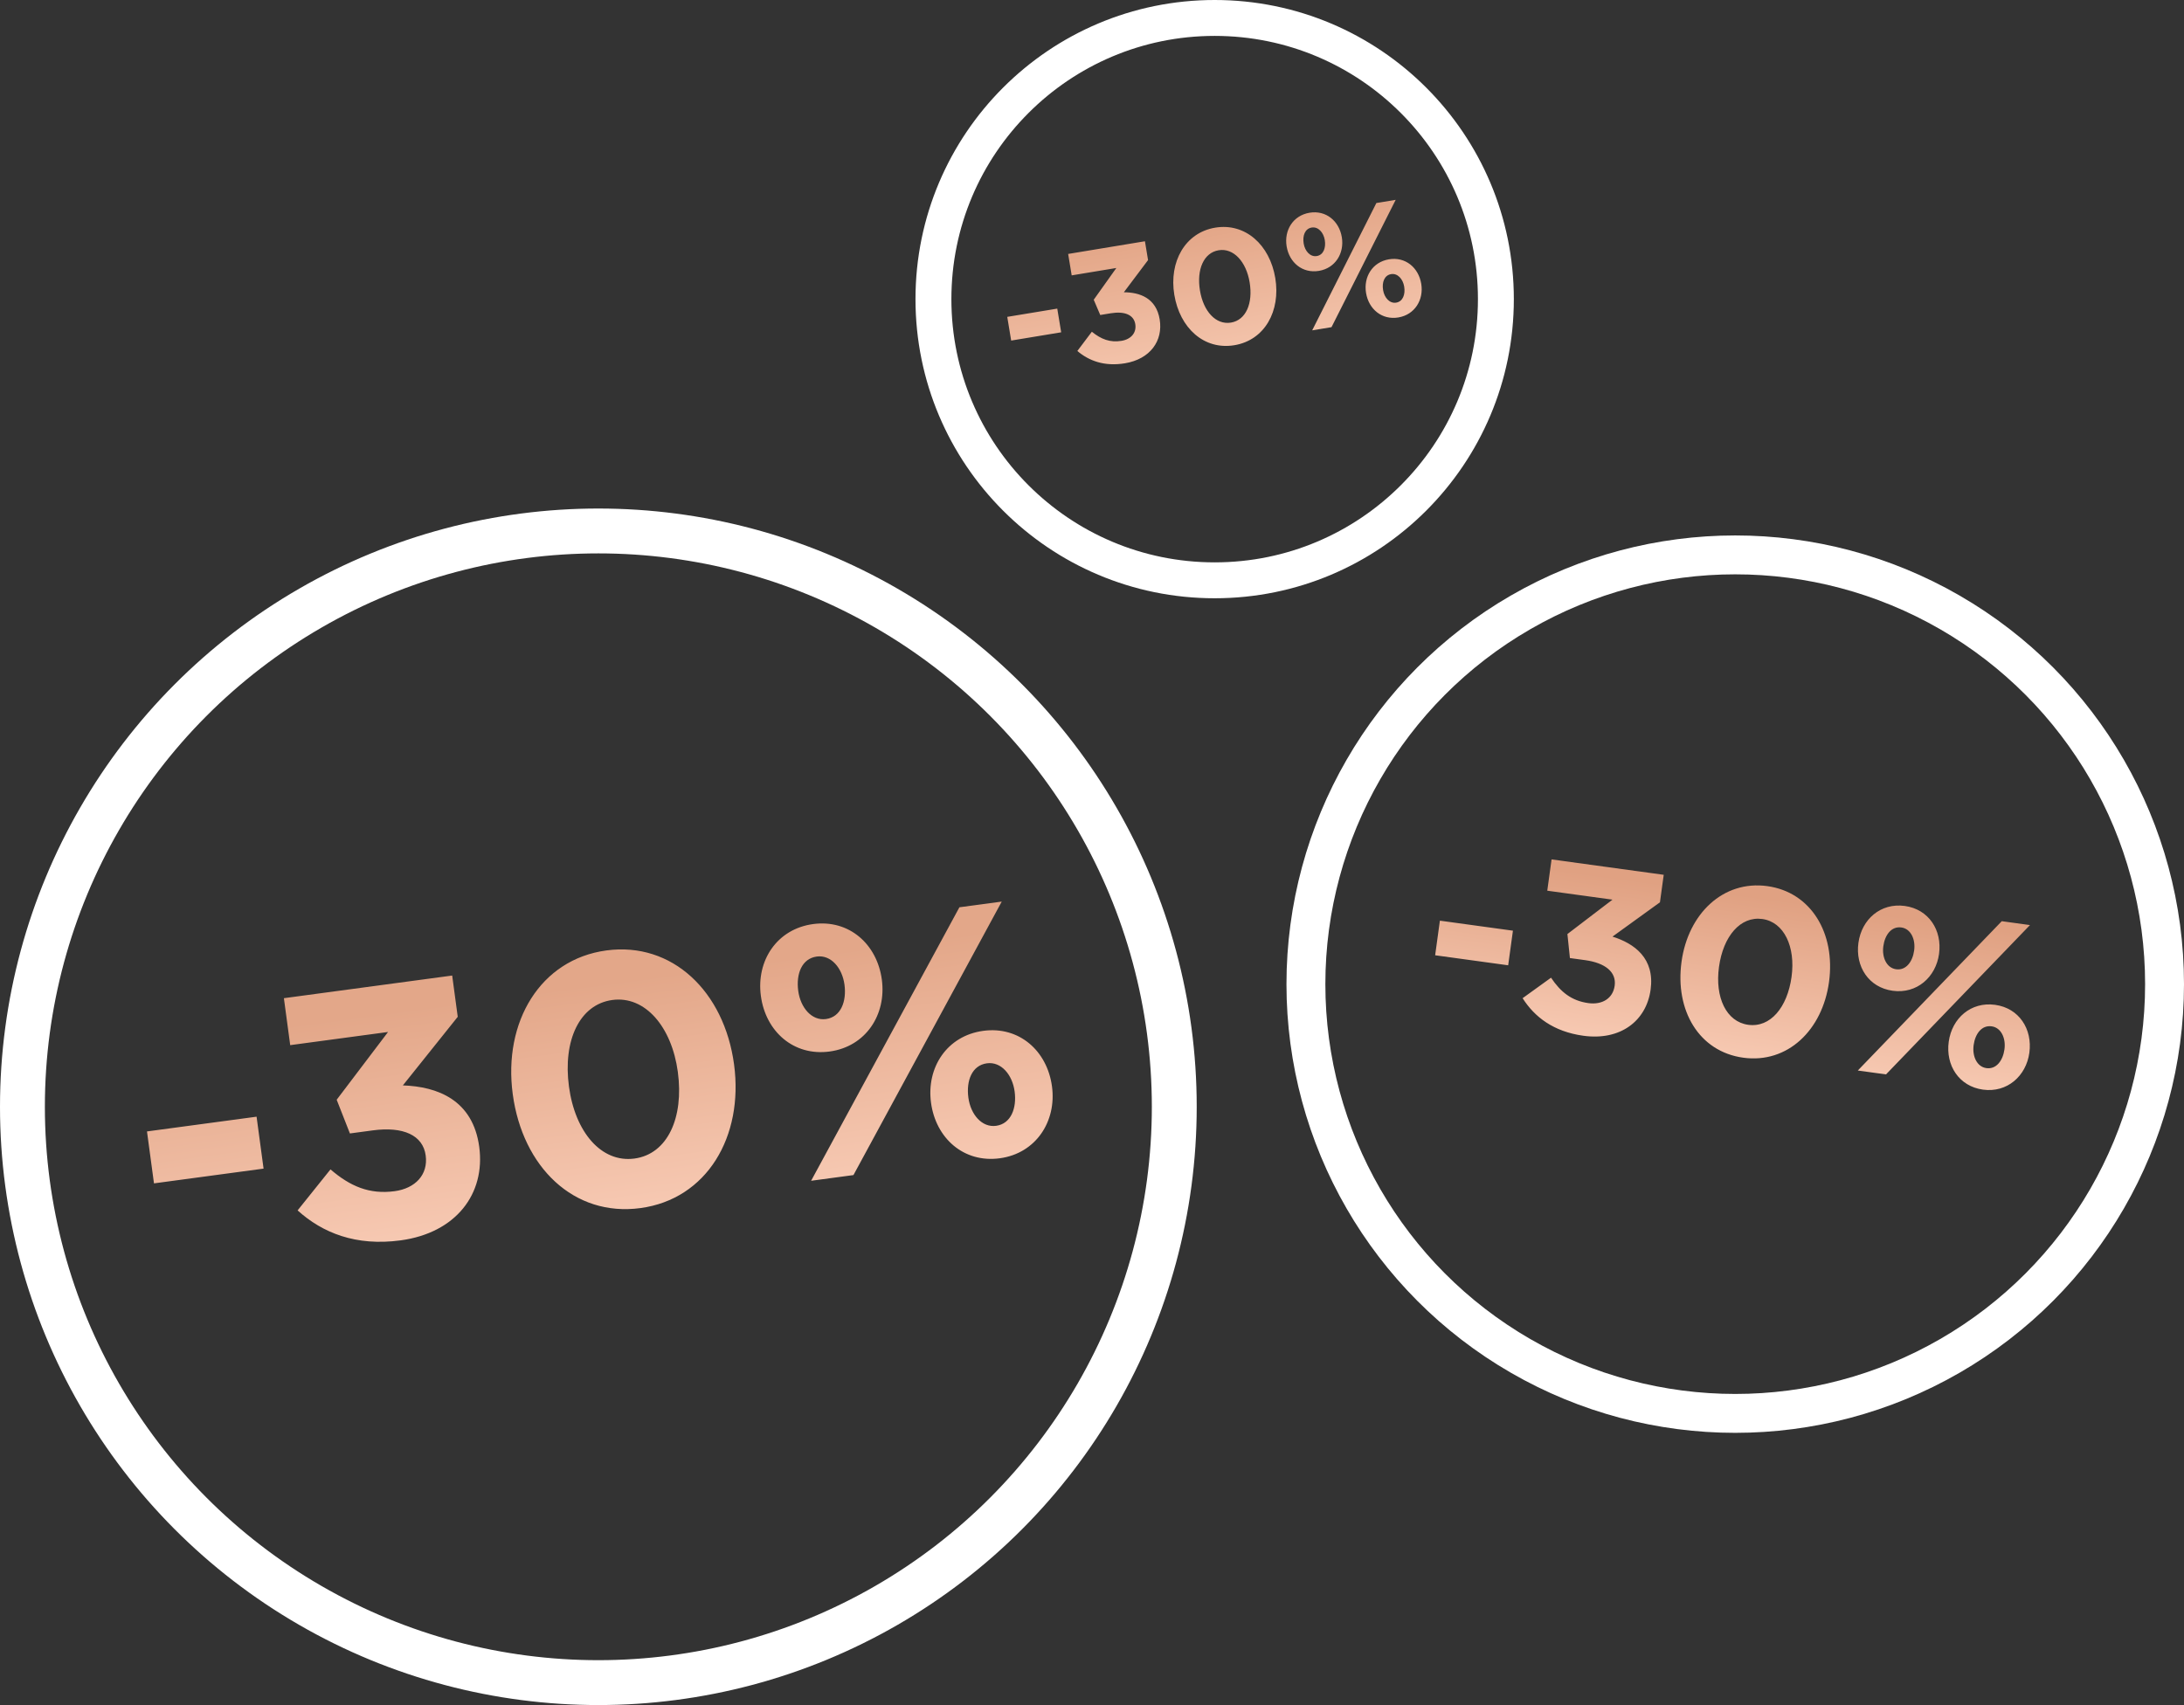 <?xml version="1.0" encoding="UTF-8"?> <svg xmlns="http://www.w3.org/2000/svg" xmlns:v="https://vecta.io/nano" width="730" height="570" fill="none"><rect width="100%" height="100%" fill="#333333" stroke="none"/> <circle cx="200" cy="370" r="192.5" stroke="#fff" stroke-width="15"></circle> <path d="M51.467 395.602l36.63-4.93-2.337-17.363-36.63 4.93 2.337 17.363zm82.411 19.058c18.553-2.498 28.417-15.57 26.304-31.269s-13.973-20.156-25.528-20.538l18.345-22.932-1.857-13.796-56.252 7.572 2.113 15.698 32.705-4.402-17.172 22.653 4.423 11.271 7.611-1.024c10.228-1.377 16.806 1.612 17.718 8.391.864 6.422-3.483 11.003-10.381 11.932-8.444 1.136-14.871-1.631-21.443-7.285l-10.99 13.708c8.272 7.484 19.419 12.037 34.404 10.021zm80.168-10.791c22.24-2.993 34.561-23.904 31.311-48.046-3.281-24.38-20.661-41.051-42.662-38.09-22.121 2.978-34.56 23.904-31.311 48.047 3.282 24.38 20.423 41.082 42.662 38.089zm-1.987-16.563c-11.06 1.489-19.835-8.833-21.884-24.056-2.081-15.46 3.566-27.481 14.507-28.954s19.852 8.952 21.885 24.056c2.065 15.342-3.448 27.465-14.508 28.954zm65.226-35.781c12.131-1.632 19.04-12.37 17.472-24.025-1.601-11.893-10.953-20.199-22.964-18.583-12.131 1.633-19.056 12.252-17.472 24.026 1.601 11.892 10.953 20.199 22.964 18.582zm-6.171 43.21l14.153-1.905 49.566-91.429-14.152 1.905-49.567 91.429zm63.041-7.517c12.131-1.633 19.04-12.37 17.471-24.025-1.601-11.893-10.952-20.2-22.964-18.583-12.13 1.633-19.056 12.252-17.471 24.025 1.601 11.893 10.952 20.2 22.964 18.583zm-58.088-46.547c-4.757.64-8.506-3.82-9.258-9.409-.769-5.709 1.207-10.818 6.202-11.49 4.758-.641 8.506 3.819 9.258 9.409s-1.207 10.818-6.202 11.49zm56.869 35.693c-4.757.64-8.505-3.82-9.258-9.409-.768-5.709 1.208-10.818 6.203-11.49 4.757-.641 8.505 3.819 9.258 9.409s-1.208 10.818-6.203 11.49z" fill="url(#A)"></path> <circle cx="580" cy="329" r="143.5" stroke="#fff" stroke-width="13"></circle> <path d="M479.697 319.347l24.411 3.351 1.588-11.572-24.411-3.35-1.588 11.571zm49.555 26.909c12.364 1.698 21.028-4.946 22.465-15.408s-5.391-15.436-12.747-17.738l15.867-11.469 1.263-9.194-37.489-5.146-1.436 10.462 21.796 2.992-15.064 11.499.836 8.028 5.072.696c6.816.936 10.51 4.027 9.89 8.544-.587 4.28-4.196 6.45-8.793 5.819-5.627-.773-9.263-3.694-12.48-8.497l-9.5 6.852c3.983 6.28 10.334 11.19 20.32 12.56zm53.427 7.334c14.821 2.035 26.458-9.207 28.666-25.296 2.231-16.248-5.968-30.051-20.631-32.064-14.742-2.024-26.458 9.207-28.666 25.297-2.231 16.247 5.81 30.029 20.631 32.063zm1.671-10.995c-7.371-1.012-11.172-9.205-9.78-19.349 1.415-10.304 7.182-17.022 14.473-16.021s11.162 9.284 9.78 19.35c-1.404 10.224-7.102 17.032-14.473 16.02zm48.273-11.381c8.085 1.11 14.435-4.559 15.501-12.326 1.088-7.926-3.442-14.927-11.447-16.026-8.084-1.109-14.424 4.48-15.501 12.327-1.088 7.926 3.442 14.927 11.447 16.025zm-11.654 26.663l9.432 1.295 48.116-49.92-9.432-1.295-48.116 49.92zm41.84 6.39c8.084 1.109 14.434-4.56 15.5-12.327 1.088-7.926-3.442-14.927-11.447-16.026-8.084-1.109-14.423 4.481-15.5 12.327-1.088 7.926 3.442 14.927 11.447 16.026zm-29.037-40.243c-3.17-.435-4.785-3.968-4.274-7.693.523-3.804 2.701-6.735 6.03-6.278 3.17.435 4.785 3.967 4.274 7.693s-2.701 6.735-6.03 6.278zm30.185 33.052c-3.17-.435-4.784-3.968-4.273-7.693.522-3.804 2.701-6.735 6.03-6.278 3.17.435 4.785 3.968 4.273 7.693s-2.701 6.735-6.03 6.278z" fill="url(#B)"></path> <circle cx="406" cy="100" r="94" stroke="#fff" stroke-width="12"></circle> <path d="M337.984 113.851l16.714-2.762-1.309-7.923-16.714 2.762 1.309 7.923zm38.017 7.599c8.465-1.399 12.805-7.523 11.621-14.686s-6.678-9.042-11.977-9.059l8.09-10.758-1.04-6.295-25.667 4.241 1.183 7.163 14.923-2.466-7.556 10.614 2.181 5.102 3.473-.573c4.667-.772 7.721.508 8.232 3.601.484 2.93-1.445 5.088-4.592 5.608-3.853.637-6.835-.543-9.924-3.043l-4.846 6.432c3.892 3.314 9.062 5.248 15.899 4.118zm36.579-6.044c10.148-1.677 15.505-11.426 13.685-22.441-1.838-11.124-10.029-18.523-20.068-16.864-10.093 1.668-15.505 11.425-13.685 22.441 1.839 11.124 9.921 18.54 20.068 16.864zm-1.138-7.561c-5.046.834-9.208-3.774-10.356-10.72-1.165-7.054 1.257-12.639 6.249-13.464s9.217 3.829 10.356 10.72c1.157 7-1.202 12.63-6.249 13.464zm29.391-17.287c5.535-.915 8.553-5.929 7.674-11.246-.896-5.427-5.295-9.104-10.775-8.198-5.535.915-8.562 5.874-7.675 11.247.897 5.426 5.295 9.104 10.776 8.198zm-2.234 19.88l6.458-1.067 21.452-42.567-6.457 1.067-21.453 42.567zm28.778-4.309c5.535-.915 8.553-5.929 7.674-11.247-.897-5.426-5.295-9.104-10.776-8.198-5.535.915-8.562 5.874-7.674 11.246.897 5.426 5.295 9.103 10.776 8.198zm-27.251-20.528c-2.171.359-3.949-1.633-4.371-4.183-.43-2.605.405-4.973 2.684-5.349 2.171-.359 3.949 1.633 4.371 4.183s-.405 4.973-2.684 5.349zm26.543 15.572c-2.17.358-3.949-1.633-4.37-4.184-.431-2.605.405-4.972 2.684-5.349 2.17-.359 3.949 1.633 4.37 4.183s-.405 4.973-2.684 5.35z" fill="url(#C)"></path> <defs> <linearGradient id="A" x1="194.531" y1="329.366" x2="205.469" y2="410.634" gradientUnits="userSpaceOnUse"> <stop stop-color="#e3a789"></stop> <stop offset="1" stop-color="#f8cbb5"></stop> </linearGradient> <linearGradient id="B" x1="583.807" y1="299.279" x2="575.638" y2="358.786" gradientUnits="userSpaceOnUse"> <stop stop-color="#e0a182"></stop> <stop offset="1" stop-color="#f9cdb7"></stop> </linearGradient> <linearGradient id="C" x1="401.211" y1="73.032" x2="410.123" y2="126.968" gradientUnits="userSpaceOnUse"> <stop stop-color="#e2a485"></stop> <stop offset="1" stop-color="#f7cab3"></stop> </linearGradient> </defs> </svg> 